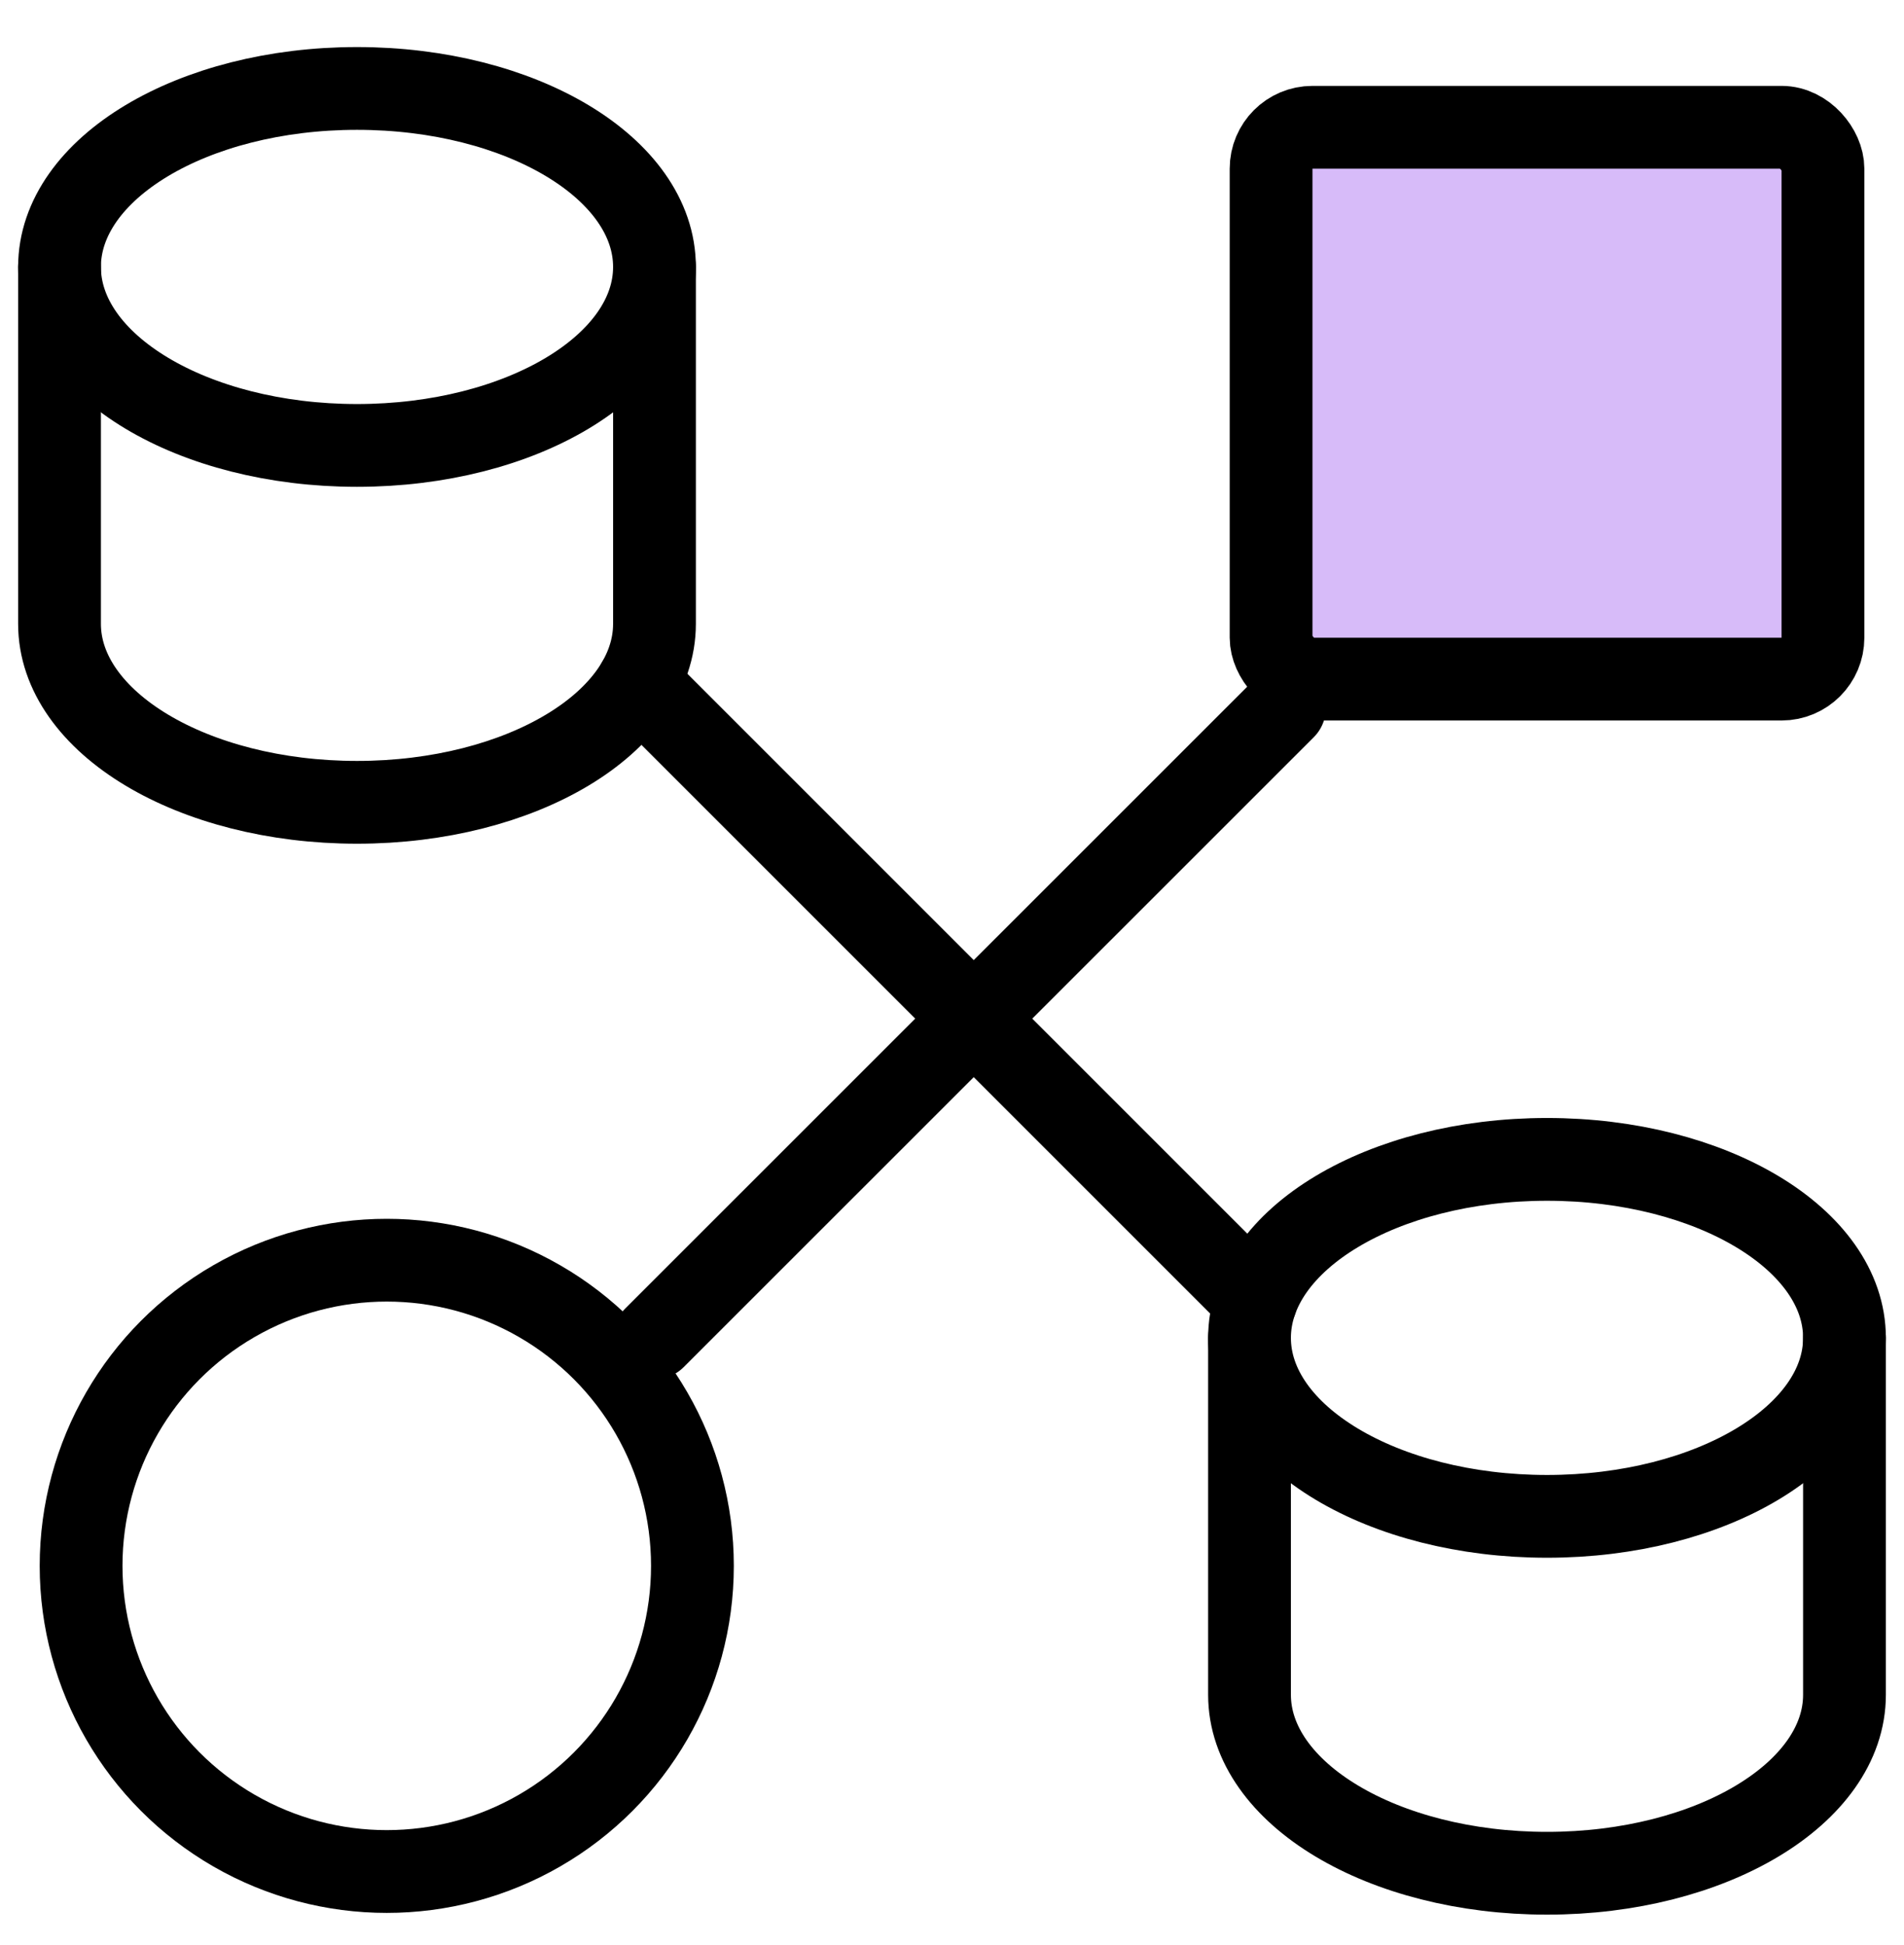 <svg width="46" height="47" viewBox="0 0 46 47" fill="none" xmlns="http://www.w3.org/2000/svg">
<g clip-path="url(#clip0_318_17404)">
<path d="M8.625 10.762C12.595 10.762 15.812 8.831 15.812 6.45C15.812 4.068 12.595 2.137 8.625 2.137C4.655 2.137 1.438 4.068 1.438 6.45C1.438 8.831 4.655 10.762 8.625 10.762Z" stroke="black" stroke-width="2" stroke-linecap="round" stroke-linejoin="round"/>
<path d="M1.438 6.448V15.073C1.438 17.453 4.656 19.385 8.625 19.385C12.594 19.385 15.812 17.455 15.812 15.073V6.448" stroke="black" stroke-width="2" stroke-linecap="round" stroke-linejoin="round"/>
<path d="M37.375 36.637C41.344 36.637 44.562 34.706 44.562 32.325C44.562 29.943 41.344 28.012 37.375 28.012C33.406 28.012 30.188 29.943 30.188 32.325C30.188 34.706 33.406 36.637 37.375 36.637Z" stroke="black" stroke-width="2" stroke-linecap="round" stroke-linejoin="round"/>
<path d="M30.188 32.323V40.948C30.188 43.328 33.406 45.26 37.375 45.26C41.344 45.26 44.562 43.328 44.562 40.948V32.323" stroke="black" stroke-width="2" stroke-linecap="round" stroke-linejoin="round"/>
<path d="M15.412 16.498L30.343 31.429" stroke="black" stroke-width="2" stroke-linecap="round" stroke-linejoin="round"/>
<path d="M15.812 32.323L31.033 17.105" stroke="black" stroke-width="2" stroke-linecap="round" stroke-linejoin="round"/>
<rect x="30.709" y="3.075" width="13.333" height="13.333" rx="1" fill="#D7BBF9" stroke="black" stroke-width="2"/>
<circle cx="9.344" cy="37.833" r="7.385" stroke="black" stroke-width="2"/>
</g>
<defs>
<clipPath id="clip0_318_17404">
<rect width="46" height="46" fill="white" transform="translate(0 0.698)"/>
</clipPath>
</defs>
</svg>
